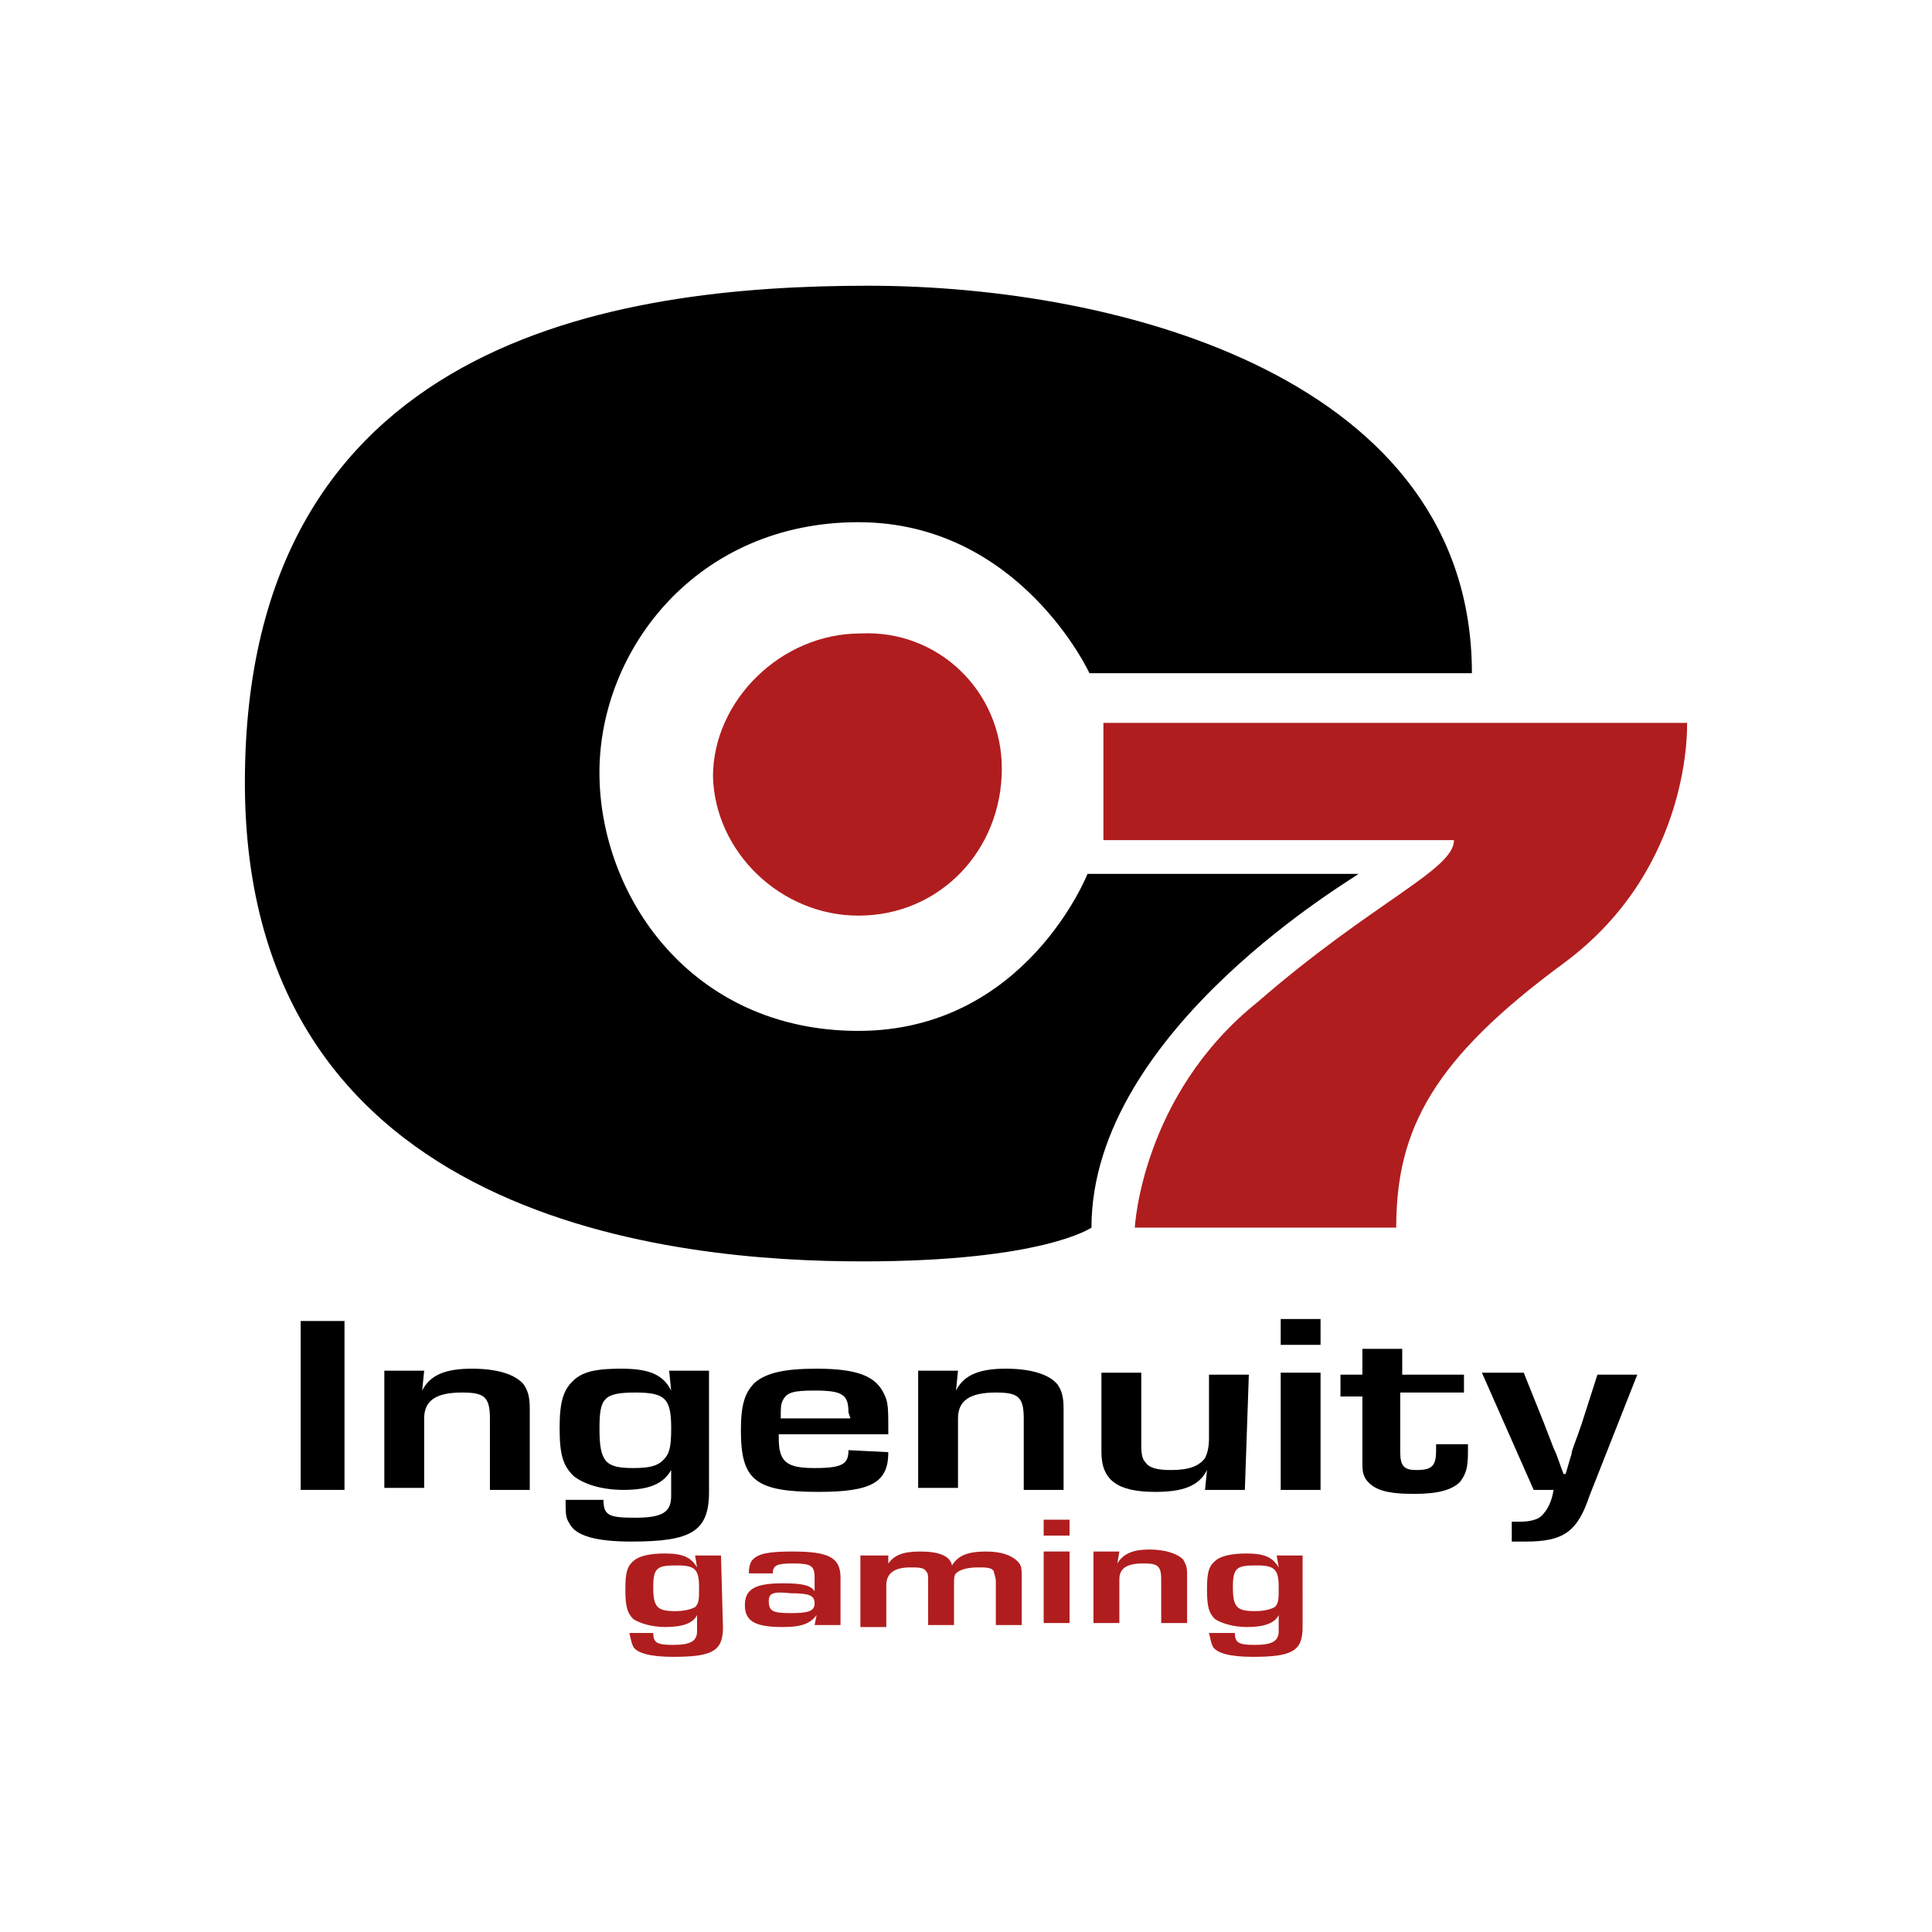 <svg fill="none" height="142" viewBox="0 0 142 142" width="142" xmlns="http://www.w3.org/2000/svg"><path d="m53.137 119.584c0 1.753-.732 2.191-3.66 2.191-1.757 0-2.635-.292-2.928-.73-.146-.293-.146-.439-.293-1.023h1.757c0 .73.293.876 1.464.876 1.318 0 1.757-.292 1.757-1.022v-1.168c-.293.584-1.025.876-2.342.876-1.025 0-1.903-.292-2.342-.584-.439-.438-.586-.876-.586-2.191 0-1.314.146-1.753.732-2.191.439-.292 1.171-.438 2.196-.438 1.318 0 1.903.292 2.342 1.023l-.146-.877h1.903zm-5.124-2.921c0 1.461.293 1.753 1.61 1.753.732 0 1.171-.146 1.464-.292.293-.293.293-.585.293-1.461 0-1.314-.293-1.607-1.611-1.607-1.464 0-1.757.147-1.757 1.607z" fill="#b01d1e"/><path d="m55.041 115.641c0-.584.146-.876.293-1.022.439-.438 1.171-.584 2.928-.584 2.635 0 3.514.438 3.514 1.899v3.505h-1.903l.146-.73c-.439.584-1.025.876-2.489.876-2.05 0-2.782-.438-2.782-1.607 0-1.168.732-1.606 2.782-1.606 1.464 0 2.05.146 2.342.584v-1.022c0-.877-.293-1.023-1.61-1.023-1.171 0-1.464.146-1.464.73zm1.464 2.045c0 .73.293.876 1.611.876 1.318 0 1.757-.146 1.757-.73s-.439-.73-1.757-.73c-1.318-.146-1.611 0-1.611.584z" fill="#b01d1e"/><path d="m65.288 114.035v.876c.439-.584 1.025-.876 2.342-.876 1.318 0 2.196.292 2.342 1.022.439-.73 1.171-1.022 2.489-1.022 1.171 0 1.903.292 2.342.73.293.292.293.584.293 1.169v3.505h-1.903v-3.213c0-.292-.146-.585-.146-.731-.146-.292-.586-.292-1.171-.292-.732 0-1.318.146-1.611.438-.146.147-.146.439-.146.731v3.067h-1.903v-3.213c0-.438 0-.585-.146-.731-.146-.292-.586-.292-1.171-.292-1.171 0-1.757.438-1.757 1.315v3.067h-1.903v-5.258h2.05z" fill="#b01d1e"/><path d="m78.612 112.865h-1.903v-1.168h1.903zm0 6.426h-1.903v-5.258h1.903z" fill="#b01d1e"/><path d="m82.272 114.034-.146.876c.439-.73 1.171-1.022 2.342-1.022 1.171 0 2.05.292 2.489.73.146.292.293.438.293 1.023v3.651h-1.903v-3.213c0-1.023-.293-1.169-1.318-1.169-1.318 0-1.757.438-1.757 1.169v3.213h-1.903v-5.258z" fill="#b01d1e"/><path d="m95.74 119.584c0 1.753-.732 2.191-3.66 2.191-1.757 0-2.635-.292-2.928-.73-.146-.293-.146-.439-.293-1.023h1.903c0 .73.293.876 1.464.876 1.318 0 1.757-.292 1.757-1.022v-1.168c-.293.584-1.025.876-2.342.876-1.025 0-1.903-.292-2.342-.584-.439-.438-.586-.876-.586-2.191 0-1.314.146-1.753.732-2.191.439-.292 1.171-.438 2.196-.438 1.318 0 1.903.292 2.342 1.023l-.146-.877h1.903zm-5.124-2.921c0 1.461.293 1.753 1.61 1.753.732 0 1.171-.146 1.464-.292.293-.293.293-.585.293-1.461 0-1.314-.293-1.607-1.611-1.607-1.464 0-1.757.147-1.757 1.607z" fill="#b01d1e"/><g fill="#000"><path d="m25.32 109.506h-3.221v-12.414h3.221z"/><path d="m31.176 100.743-.146 1.461c.586-1.168 1.757-1.607 3.66-1.607 1.903 0 3.221.439 3.807 1.169.293.438.439.876.439 1.752v5.988h-2.928v-5.257c0-1.607-.439-1.899-2.05-1.899-1.903 0-2.782.584-2.782 1.899v5.111h-2.928v-8.617z"/><path d="m52.113 109.652c0 2.921-1.318 3.652-5.71 3.652-2.635 0-4.099-.438-4.539-1.315-.293-.438-.293-.73-.293-1.752h2.782c0 1.168.439 1.314 2.342 1.314 2.05 0 2.635-.438 2.635-1.606v-1.899c-.586 1.022-1.611 1.46-3.514 1.46-1.611 0-2.928-.438-3.66-1.022-.732-.73-1.025-1.46-1.025-3.505s.293-2.921 1.171-3.651c.732-.585 1.757-.731 3.367-.731 2.05 0 3.075.439 3.66 1.607l-.146-1.461h2.928zm-8.052-4.673c0 2.483.439 2.921 2.489 2.921 1.171 0 1.757-.146 2.196-.584.439-.438.586-.877.586-2.337 0-2.191-.439-2.629-2.635-2.629-2.342 0-2.635.438-2.635 2.629z"/><path d="m65.289 106.732c0 2.19-1.171 2.92-5.124 2.92-4.685 0-5.71-.876-5.71-4.527 0-1.899.293-2.775 1.025-3.505.878-.73 2.196-1.023 4.539-1.023 3.075 0 4.392.585 4.978 1.899.293.584.293 1.022.293 2.921h-8.052v.292c0 1.753.586 2.191 2.635 2.191 2.05 0 2.489-.292 2.489-1.315zm-2.928-2.921c0-1.315-.439-1.607-2.489-1.607-1.611 0-2.05.146-2.342.73-.146.292-.146.584-.146 1.315h5.124z"/><path d="m70.412 100.743-.146 1.461c.586-1.168 1.757-1.607 3.66-1.607 1.903 0 3.221.439 3.807 1.169.293.438.439.876.439 1.752v5.988h-2.928v-5.257c0-1.607-.439-1.899-2.05-1.899-1.903 0-2.782.584-2.782 1.899v5.111h-2.928v-8.617z"/><path d="m91.496 109.507h-2.928l.146-1.461c-.586 1.169-1.757 1.607-3.807 1.607-2.782 0-3.953-.876-3.953-2.921v-5.842h2.928v5.404c0 .73.146 1.022.293 1.168.293.438.878.584 1.903.584 1.318 0 2.05-.292 2.489-.876.146-.292.293-.73.293-1.46v-4.674h2.928z"/><path d="m97.059 98.845h-2.928v-1.899h2.928zm0 10.662h-2.928v-8.617h2.928z"/><path d="m107.454 102.35h-4.538v4.382c0 1.022.292 1.314 1.171 1.314 1.171 0 1.464-.292 1.464-1.461 0-.146 0-.146 0-.438h2.342v.585c0 1.168-.146 1.606-.585 2.19-.586.584-1.611.877-3.368.877-2.049 0-2.928-.293-3.513-1.023-.293-.438-.293-.73-.293-1.46v-4.674h-1.611v-1.606h1.611v-1.899h2.928v1.899h4.539v1.314z"/><path d="m116.824 109.945c-.879 2.629-1.903 3.359-4.685 3.359-.439 0-.586 0-1.025 0v-1.46h.586c.732 0 1.317-.146 1.61-.439.439-.438.732-1.022.879-1.898h-1.465l-3.806-8.617h3.074l1.465 3.651.732 1.899c.292.584.439 1.168.732 1.898h.146c.146-.438.293-1.022.439-1.46 0-.292.293-.876.732-2.191l1.171-3.651h2.929z"/><path d="m80.222 90.228s-3.514 2.483-16.837 2.483c-13.323 0-45.386-2.629-45.386-35.198s27.231-36.512 45.825-36.512 44.36 6.864 44.36 28.48h-28.109s-5.124-11.1-16.983-11.1c-11.859 0-19.033 9.347-19.033 18.402s6.735 18.986 19.033 18.986c12.298 0 16.837-11.538 16.837-11.538h19.911c0 .146-19.618 11.392-19.618 25.997z"/></g><path d="m73.633 56.49c0 5.988-4.539 10.808-10.541 10.808-5.71 0-10.541-4.674-10.688-10.223 0-5.55 4.978-10.516 10.834-10.516 5.71-.292 10.395 4.236 10.395 9.931z" fill="#b01d1e"/><path d="m83.407 90.228s.49-9.729 9.009-16.563c8.519-7.403 14.451-9.726 14.451-11.917h-25.767v-8.617h42.896s.439 10.662-9.077 17.672-12.298 12.122-12.298 19.425z" fill="#b01d1e"/></svg>
